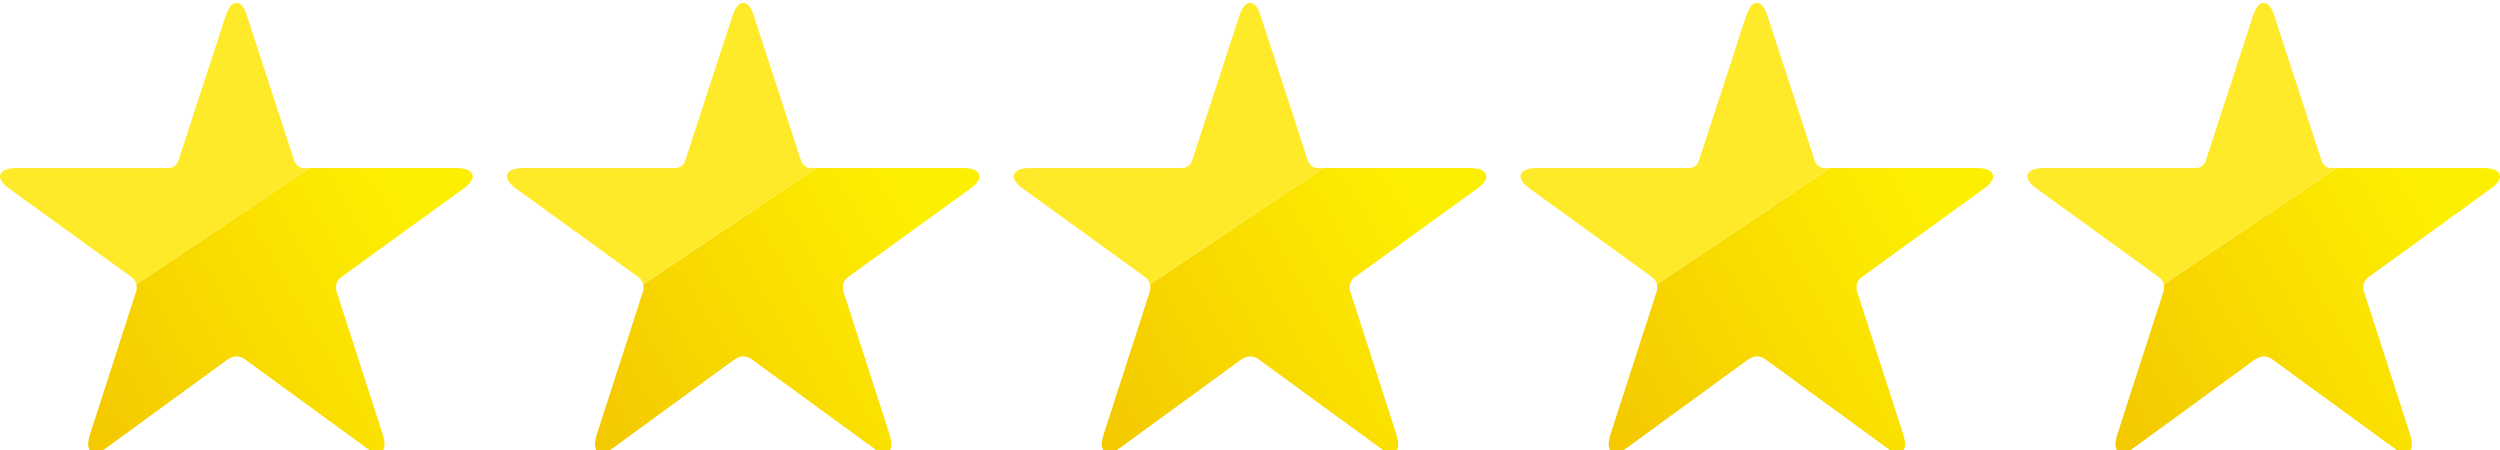 <?xml version="1.0" encoding="UTF-8"?>
<svg id="_レイヤー_1" data-name="レイヤー 1" xmlns="http://www.w3.org/2000/svg" xmlns:xlink="http://www.w3.org/1999/xlink" viewBox="0 0 873.06 157.19">
  <defs>
    <style>
      .cls-1 {
        filter: url(#drop-shadow-2);
      }

      .cls-2 {
        fill: url(#_名称未設定グラデーション_47);
      }

      .cls-3 {
        filter: url(#drop-shadow-5);
      }

      .cls-4 {
        filter: url(#drop-shadow-4);
      }

      .cls-5 {
        fill: url(#_名称未設定グラデーション_47-2);
      }

      .cls-6 {
        filter: url(#drop-shadow-1);
      }

      .cls-7 {
        fill: url(#_名称未設定グラデーション_47-4);
      }

      .cls-8 {
        fill: url(#_名称未設定グラデーション_47-5);
      }

      .cls-9 {
        fill: url(#_名称未設定グラデーション_47-3);
      }

      .cls-10 {
        filter: url(#drop-shadow-3);
      }

      .cls-11 {
        fill: #ffea29;
      }
    </style>
    <filter id="drop-shadow-1" x="-6.01" y="-5.16" width="177.12" height="169.44" filterUnits="userSpaceOnUse">
      <feOffset dx="0" dy="1"/>
      <feGaussianBlur result="blur" stdDeviation="2"/>
      <feFlood flood-color="#000" flood-opacity=".25"/>
      <feComposite in2="blur" operator="in"/>
      <feComposite in="SourceGraphic"/>
    </filter>
    <linearGradient id="_名称未設定グラデーション_47" data-name="名称未設定グラデーション 47" x1="35.94" y1="156.14" x2="152.26" y2="89.04" gradientUnits="userSpaceOnUse">
      <stop offset="0" stop-color="#f4c900"/>
      <stop offset="1" stop-color="#fdef00"/>
    </linearGradient>
    <filter id="drop-shadow-2" x="170.99" y="-5.16" width="177.12" height="169.44" filterUnits="userSpaceOnUse">
      <feOffset dx="0" dy="1"/>
      <feGaussianBlur result="blur-2" stdDeviation="2"/>
      <feFlood flood-color="#000" flood-opacity=".25"/>
      <feComposite in2="blur-2" operator="in"/>
      <feComposite in="SourceGraphic"/>
    </filter>
    <linearGradient id="_名称未設定グラデーション_47-2" data-name="名称未設定グラデーション 47" x1="212.94" x2="329.26" xlink:href="#_名称未設定グラデーション_47"/>
    <filter id="drop-shadow-3" x="347.99" y="-5.16" width="177.12" height="169.44" filterUnits="userSpaceOnUse">
      <feOffset dx="0" dy="1"/>
      <feGaussianBlur result="blur-3" stdDeviation="2"/>
      <feFlood flood-color="#000" flood-opacity=".25"/>
      <feComposite in2="blur-3" operator="in"/>
      <feComposite in="SourceGraphic"/>
    </filter>
    <linearGradient id="_名称未設定グラデーション_47-3" data-name="名称未設定グラデーション 47" x1="389.94" x2="506.26" xlink:href="#_名称未設定グラデーション_47"/>
    <filter id="drop-shadow-4" x="524.99" y="-5.16" width="177.12" height="169.44" filterUnits="userSpaceOnUse">
      <feOffset dx="0" dy="1"/>
      <feGaussianBlur result="blur-4" stdDeviation="2"/>
      <feFlood flood-color="#000" flood-opacity=".25"/>
      <feComposite in2="blur-4" operator="in"/>
      <feComposite in="SourceGraphic"/>
    </filter>
    <linearGradient id="_名称未設定グラデーション_47-4" data-name="名称未設定グラデーション 47" x1="566.94" x2="683.26" xlink:href="#_名称未設定グラデーション_47"/>
    <filter id="drop-shadow-5" x="701.99" y="-5.16" width="177.12" height="169.44" filterUnits="userSpaceOnUse">
      <feOffset dx="0" dy="1"/>
      <feGaussianBlur result="blur-5" stdDeviation="2"/>
      <feFlood flood-color="#000" flood-opacity=".25"/>
      <feComposite in2="blur-5" operator="in"/>
      <feComposite in="SourceGraphic"/>
    </filter>
    <linearGradient id="_名称未設定グラデーション_47-5" data-name="名称未設定グラデーション 47" x1="743.94" x2="860.26" xlink:href="#_名称未設定グラデーション_47"/>
  </defs>
  <g class="cls-6">
    <path class="cls-2" d="M159.64,57.7h-51.57l-60.45,40.6c.08.34.12.69.12,1.02,0,.52,0,1.05-.17,1.4l-16.26,50.36c-.35,1.22-.52,2.27-.52,3.15,0,1.92.87,2.97,2.27,2.97,1.05,0,2.45-.52,4.02-1.75l41.96-30.6c1.22-.87,2.45-1.4,3.5-1.4,1.22,0,2.45.52,3.5,1.4l41.96,30.6c1.57,1.22,2.97,1.75,4.02,1.75,1.4,0,2.27-1.05,2.27-2.97,0-.87-.17-1.92-.52-3.15l-16.26-50.36c-.17-.35-.17-.87-.17-1.4,0-1.22.52-2.62,1.75-3.5l43.01-31.12c1.92-1.4,2.97-2.97,2.97-4.02,0-1.75-1.92-2.97-5.42-2.97Z"/>
    <path class="cls-11" d="M106.48,57.7c-2.27,0-3.32-1.22-3.85-2.97L86.2,4.37c-.87-2.97-2.27-4.37-3.67-4.37s-2.62,1.4-3.67,4.37l-16.44,50.36c-.52,1.75-1.57,2.97-3.85,2.97H5.42c-3.5,0-5.42,1.22-5.42,2.97,0,1.05,1.05,2.62,2.97,4.02l43.01,31.12c.89.64,1.41,1.56,1.63,2.48l60.45-40.6h-1.58Z"/>
  </g>
  <g class="cls-1">
    <path class="cls-5" d="M336.64,57.7h-51.57l-60.45,40.6c.08.34.12.69.12,1.02,0,.52,0,1.05-.17,1.4l-16.26,50.36c-.35,1.22-.52,2.27-.52,3.15,0,1.92.87,2.97,2.27,2.97,1.05,0,2.45-.52,4.02-1.75l41.96-30.6c1.22-.87,2.45-1.4,3.5-1.4,1.22,0,2.45.52,3.5,1.4l41.96,30.6c1.57,1.22,2.97,1.75,4.02,1.75,1.4,0,2.27-1.05,2.27-2.97,0-.87-.17-1.92-.52-3.15l-16.26-50.36c-.17-.35-.17-.87-.17-1.4,0-1.22.52-2.62,1.75-3.5l43.01-31.12c1.92-1.4,2.97-2.97,2.97-4.02,0-1.75-1.92-2.97-5.42-2.97Z"/>
    <path class="cls-11" d="M283.48,57.7c-2.27,0-3.32-1.22-3.85-2.97l-16.44-50.36c-.87-2.97-2.27-4.37-3.67-4.37s-2.62,1.4-3.67,4.37l-16.44,50.36c-.52,1.75-1.57,2.97-3.85,2.97h-53.15c-3.5,0-5.42,1.22-5.42,2.97,0,1.05,1.05,2.62,2.97,4.02l43.01,31.12c.89.64,1.41,1.56,1.63,2.48l60.45-40.6h-1.58Z"/>
  </g>
  <g class="cls-10">
    <path class="cls-9" d="M513.64,57.7h-51.57l-60.45,40.6c.08.34.12.69.12,1.02,0,.52,0,1.05-.17,1.4l-16.26,50.36c-.35,1.22-.52,2.27-.52,3.15,0,1.92.87,2.97,2.27,2.97,1.05,0,2.45-.52,4.02-1.75l41.96-30.6c1.22-.87,2.45-1.4,3.5-1.4,1.22,0,2.45.52,3.5,1.4l41.96,30.6c1.57,1.22,2.97,1.75,4.02,1.75,1.4,0,2.27-1.05,2.27-2.97,0-.87-.17-1.92-.52-3.15l-16.26-50.36c-.17-.35-.17-.87-.17-1.4,0-1.22.52-2.62,1.75-3.5l43.01-31.12c1.92-1.4,2.97-2.97,2.97-4.02,0-1.75-1.92-2.97-5.42-2.97Z"/>
    <path class="cls-11" d="M460.48,57.7c-2.27,0-3.32-1.22-3.85-2.97l-16.44-50.36c-.87-2.97-2.27-4.37-3.67-4.37s-2.62,1.4-3.67,4.37l-16.44,50.36c-.52,1.75-1.57,2.97-3.85,2.97h-53.15c-3.5,0-5.42,1.22-5.42,2.97,0,1.05,1.05,2.62,2.97,4.02l43.01,31.12c.89.64,1.41,1.56,1.63,2.48l60.45-40.6h-1.58Z"/>
  </g>
  <g class="cls-4">
    <path class="cls-7" d="M690.64,57.7h-51.57l-60.45,40.6c.08.34.12.69.12,1.02,0,.52,0,1.05-.17,1.4l-16.26,50.36c-.35,1.22-.52,2.27-.52,3.15,0,1.92.87,2.97,2.27,2.97,1.05,0,2.45-.52,4.02-1.75l41.96-30.6c1.22-.87,2.45-1.4,3.5-1.4,1.22,0,2.45.52,3.5,1.4l41.96,30.6c1.57,1.22,2.97,1.75,4.02,1.75,1.4,0,2.27-1.05,2.27-2.97,0-.87-.17-1.92-.52-3.15l-16.26-50.36c-.17-.35-.17-.87-.17-1.4,0-1.22.52-2.62,1.75-3.5l43.01-31.12c1.92-1.4,2.97-2.97,2.97-4.02,0-1.75-1.92-2.97-5.42-2.97Z"/>
    <path class="cls-11" d="M637.48,57.7c-2.27,0-3.32-1.22-3.85-2.97l-16.44-50.36c-.87-2.97-2.27-4.37-3.67-4.37s-2.62,1.4-3.67,4.37l-16.44,50.36c-.52,1.75-1.57,2.97-3.85,2.97h-53.15c-3.5,0-5.42,1.22-5.42,2.97,0,1.05,1.05,2.62,2.97,4.02l43.01,31.12c.89.64,1.41,1.56,1.63,2.48l60.45-40.6h-1.58Z"/>
  </g>
  <g class="cls-3">
    <path class="cls-8" d="M867.64,57.7h-51.57l-60.45,40.6c.08.34.12.69.12,1.02,0,.52,0,1.05-.17,1.4l-16.26,50.36c-.35,1.22-.52,2.27-.52,3.15,0,1.92.87,2.97,2.27,2.97,1.05,0,2.45-.52,4.02-1.75l41.96-30.6c1.22-.87,2.45-1.4,3.5-1.4,1.22,0,2.45.52,3.5,1.4l41.96,30.6c1.57,1.22,2.97,1.75,4.02,1.75,1.4,0,2.27-1.05,2.27-2.97,0-.87-.17-1.92-.52-3.15l-16.26-50.36c-.17-.35-.17-.87-.17-1.4,0-1.22.52-2.62,1.75-3.5l43.01-31.12c1.92-1.4,2.97-2.97,2.97-4.02,0-1.75-1.92-2.97-5.42-2.97Z"/>
    <path class="cls-11" d="M814.48,57.7c-2.27,0-3.32-1.22-3.85-2.97l-16.44-50.36c-.87-2.97-2.27-4.37-3.67-4.37s-2.62,1.4-3.67,4.37l-16.44,50.36c-.52,1.75-1.57,2.97-3.85,2.97h-53.15c-3.5,0-5.42,1.22-5.42,2.97,0,1.05,1.05,2.62,2.97,4.02l43.01,31.12c.89.64,1.41,1.56,1.63,2.48l60.45-40.6h-1.58Z"/>
  </g>
</svg>